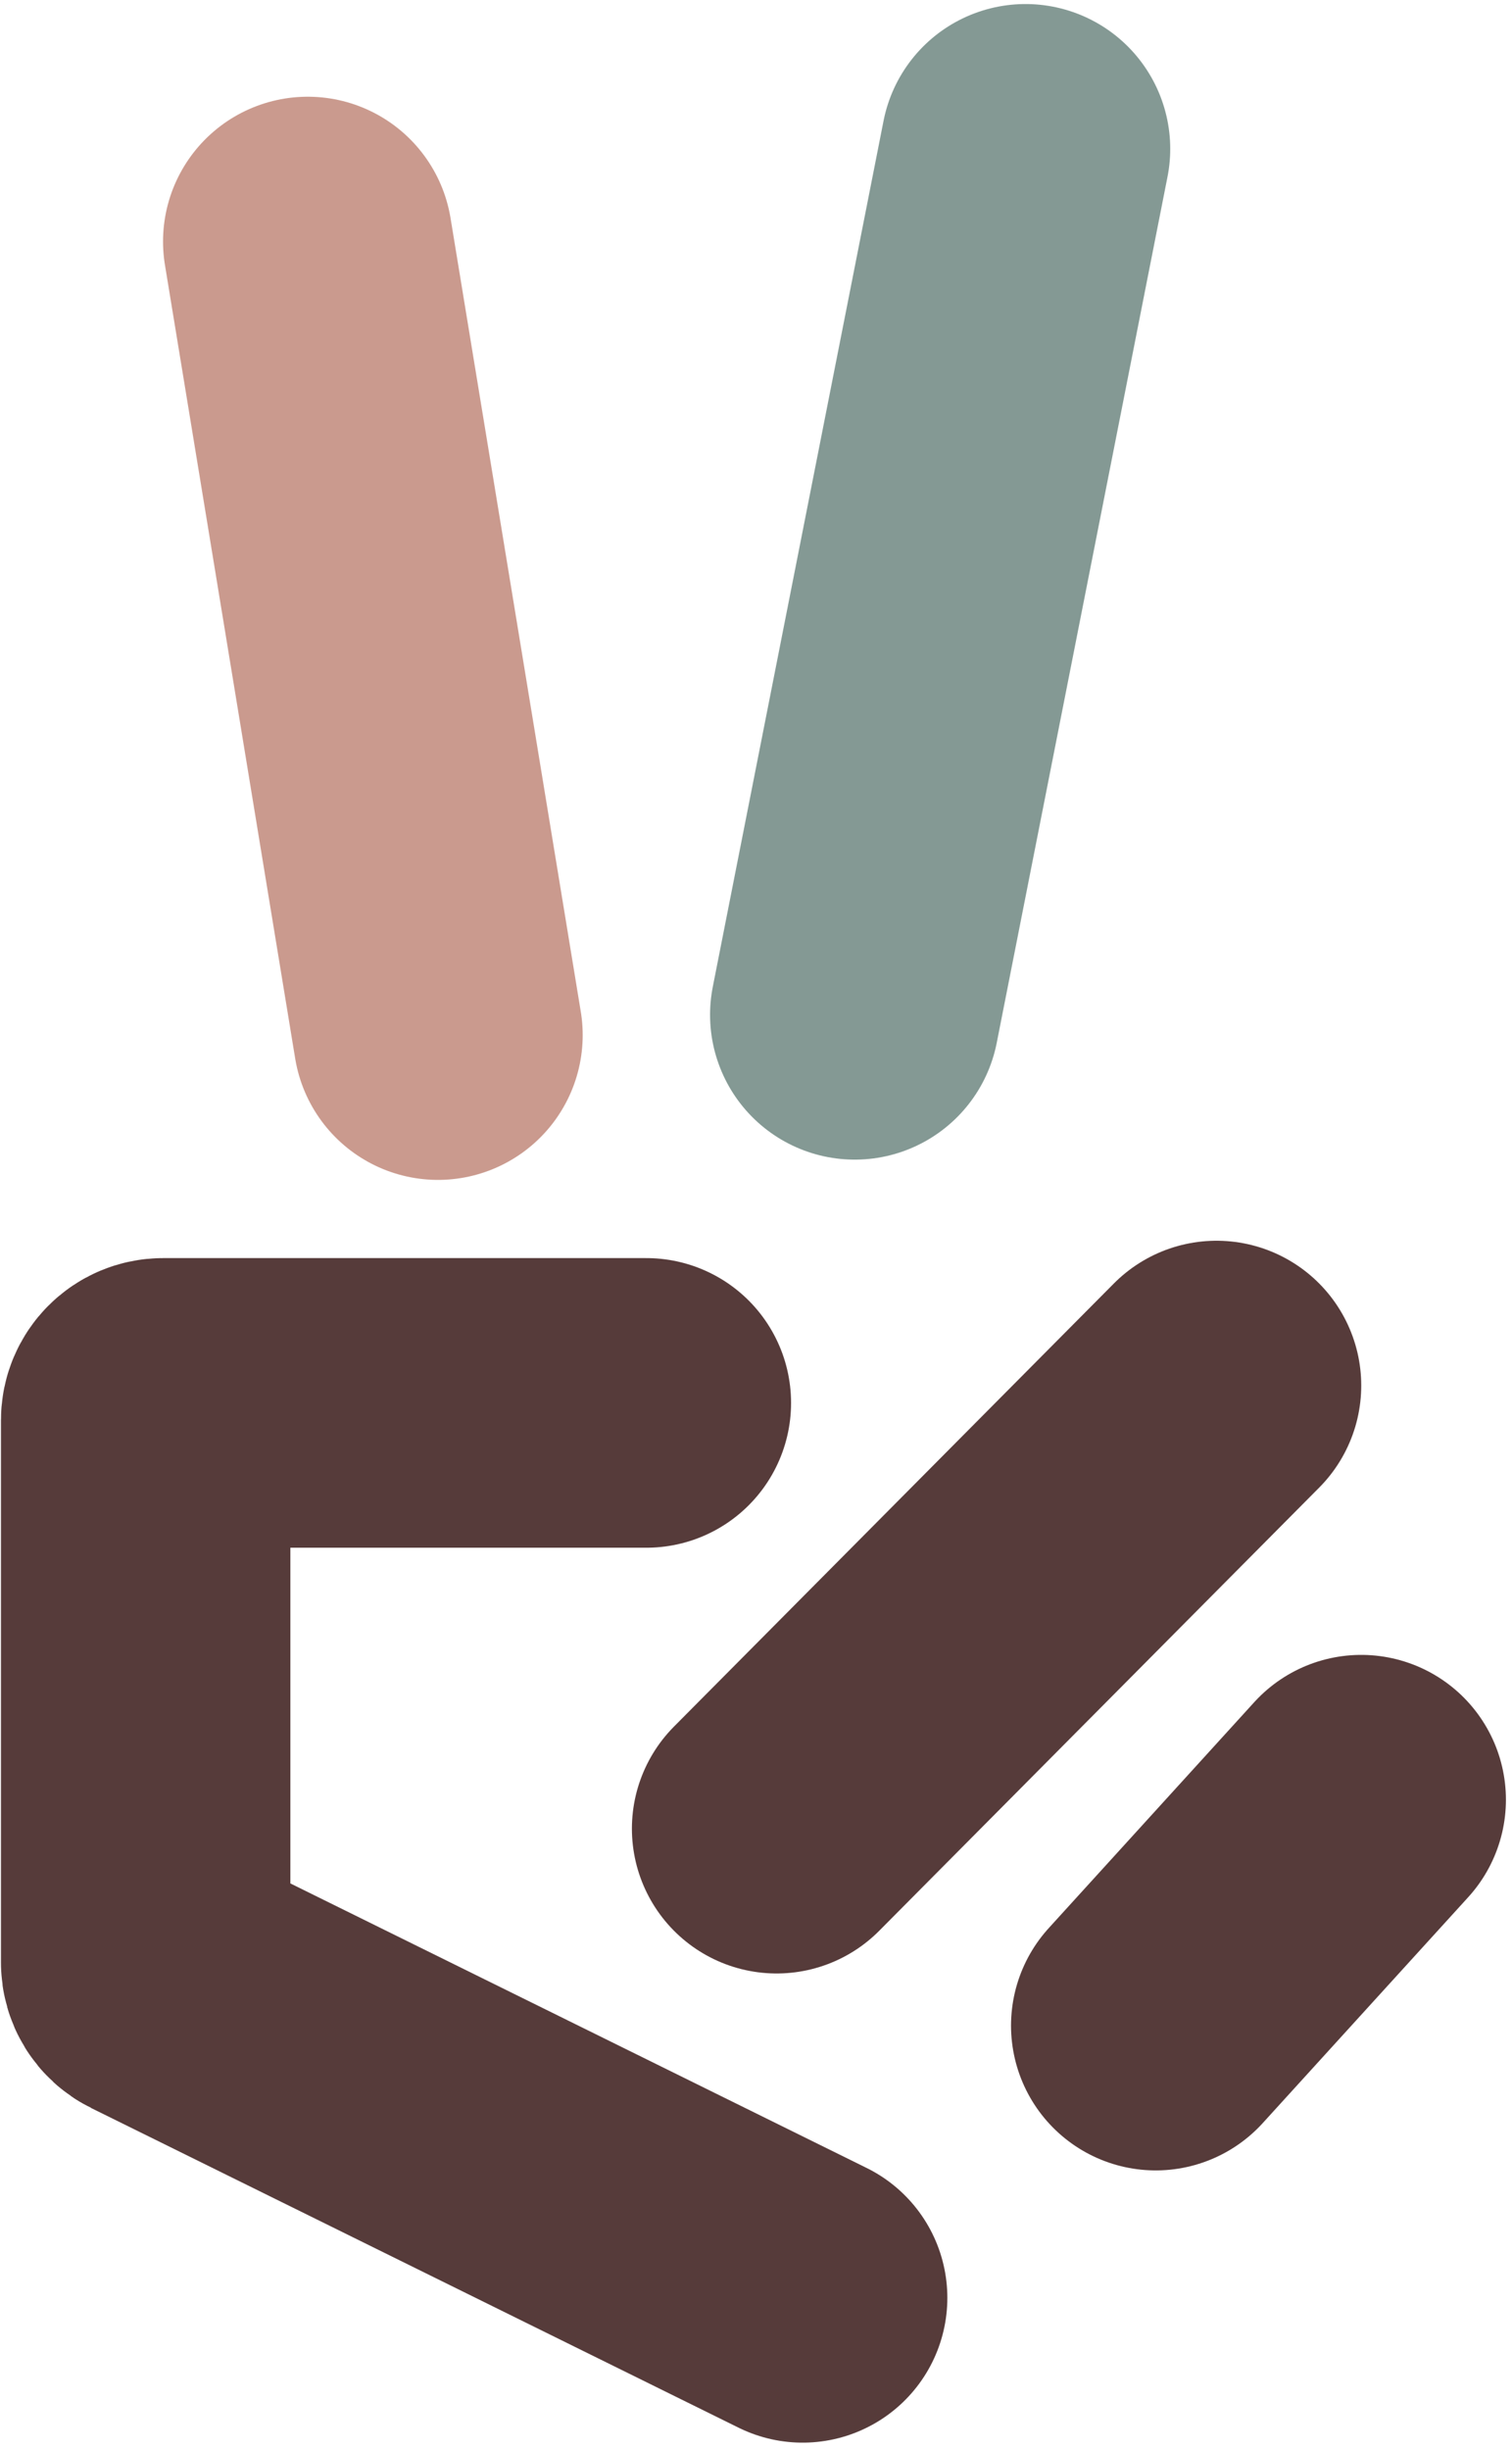 <?xml version="1.0" encoding="UTF-8"?> <svg xmlns="http://www.w3.org/2000/svg" width="210" height="340" viewBox="0 0 210 340" fill="none"><path d="M89.772 194.708H22.644C21.312 194.708 20.232 195.788 20.232 197.12V272.395C20.232 273.313 20.754 274.151 21.577 274.558L111.478 318.914" stroke="#563B3A" stroke-width="40.196" stroke-linecap="round"></path><path d="M160.518 281.131L189.057 249.778" stroke="#563B3A" stroke-width="40.196" stroke-linecap="round"></path><path d="M107.863 253.798L168.962 192.298" stroke="#563B3A" stroke-width="40.196" stroke-linecap="round"></path><path d="M60.831 143.659L42.742 33.522" stroke="#CA9A8E" stroke-width="40.196" stroke-linecap="round"></path><path d="M118.717 140.846L142.433 20.659" stroke="#849994" stroke-width="40.196" stroke-linecap="round"></path></svg> 